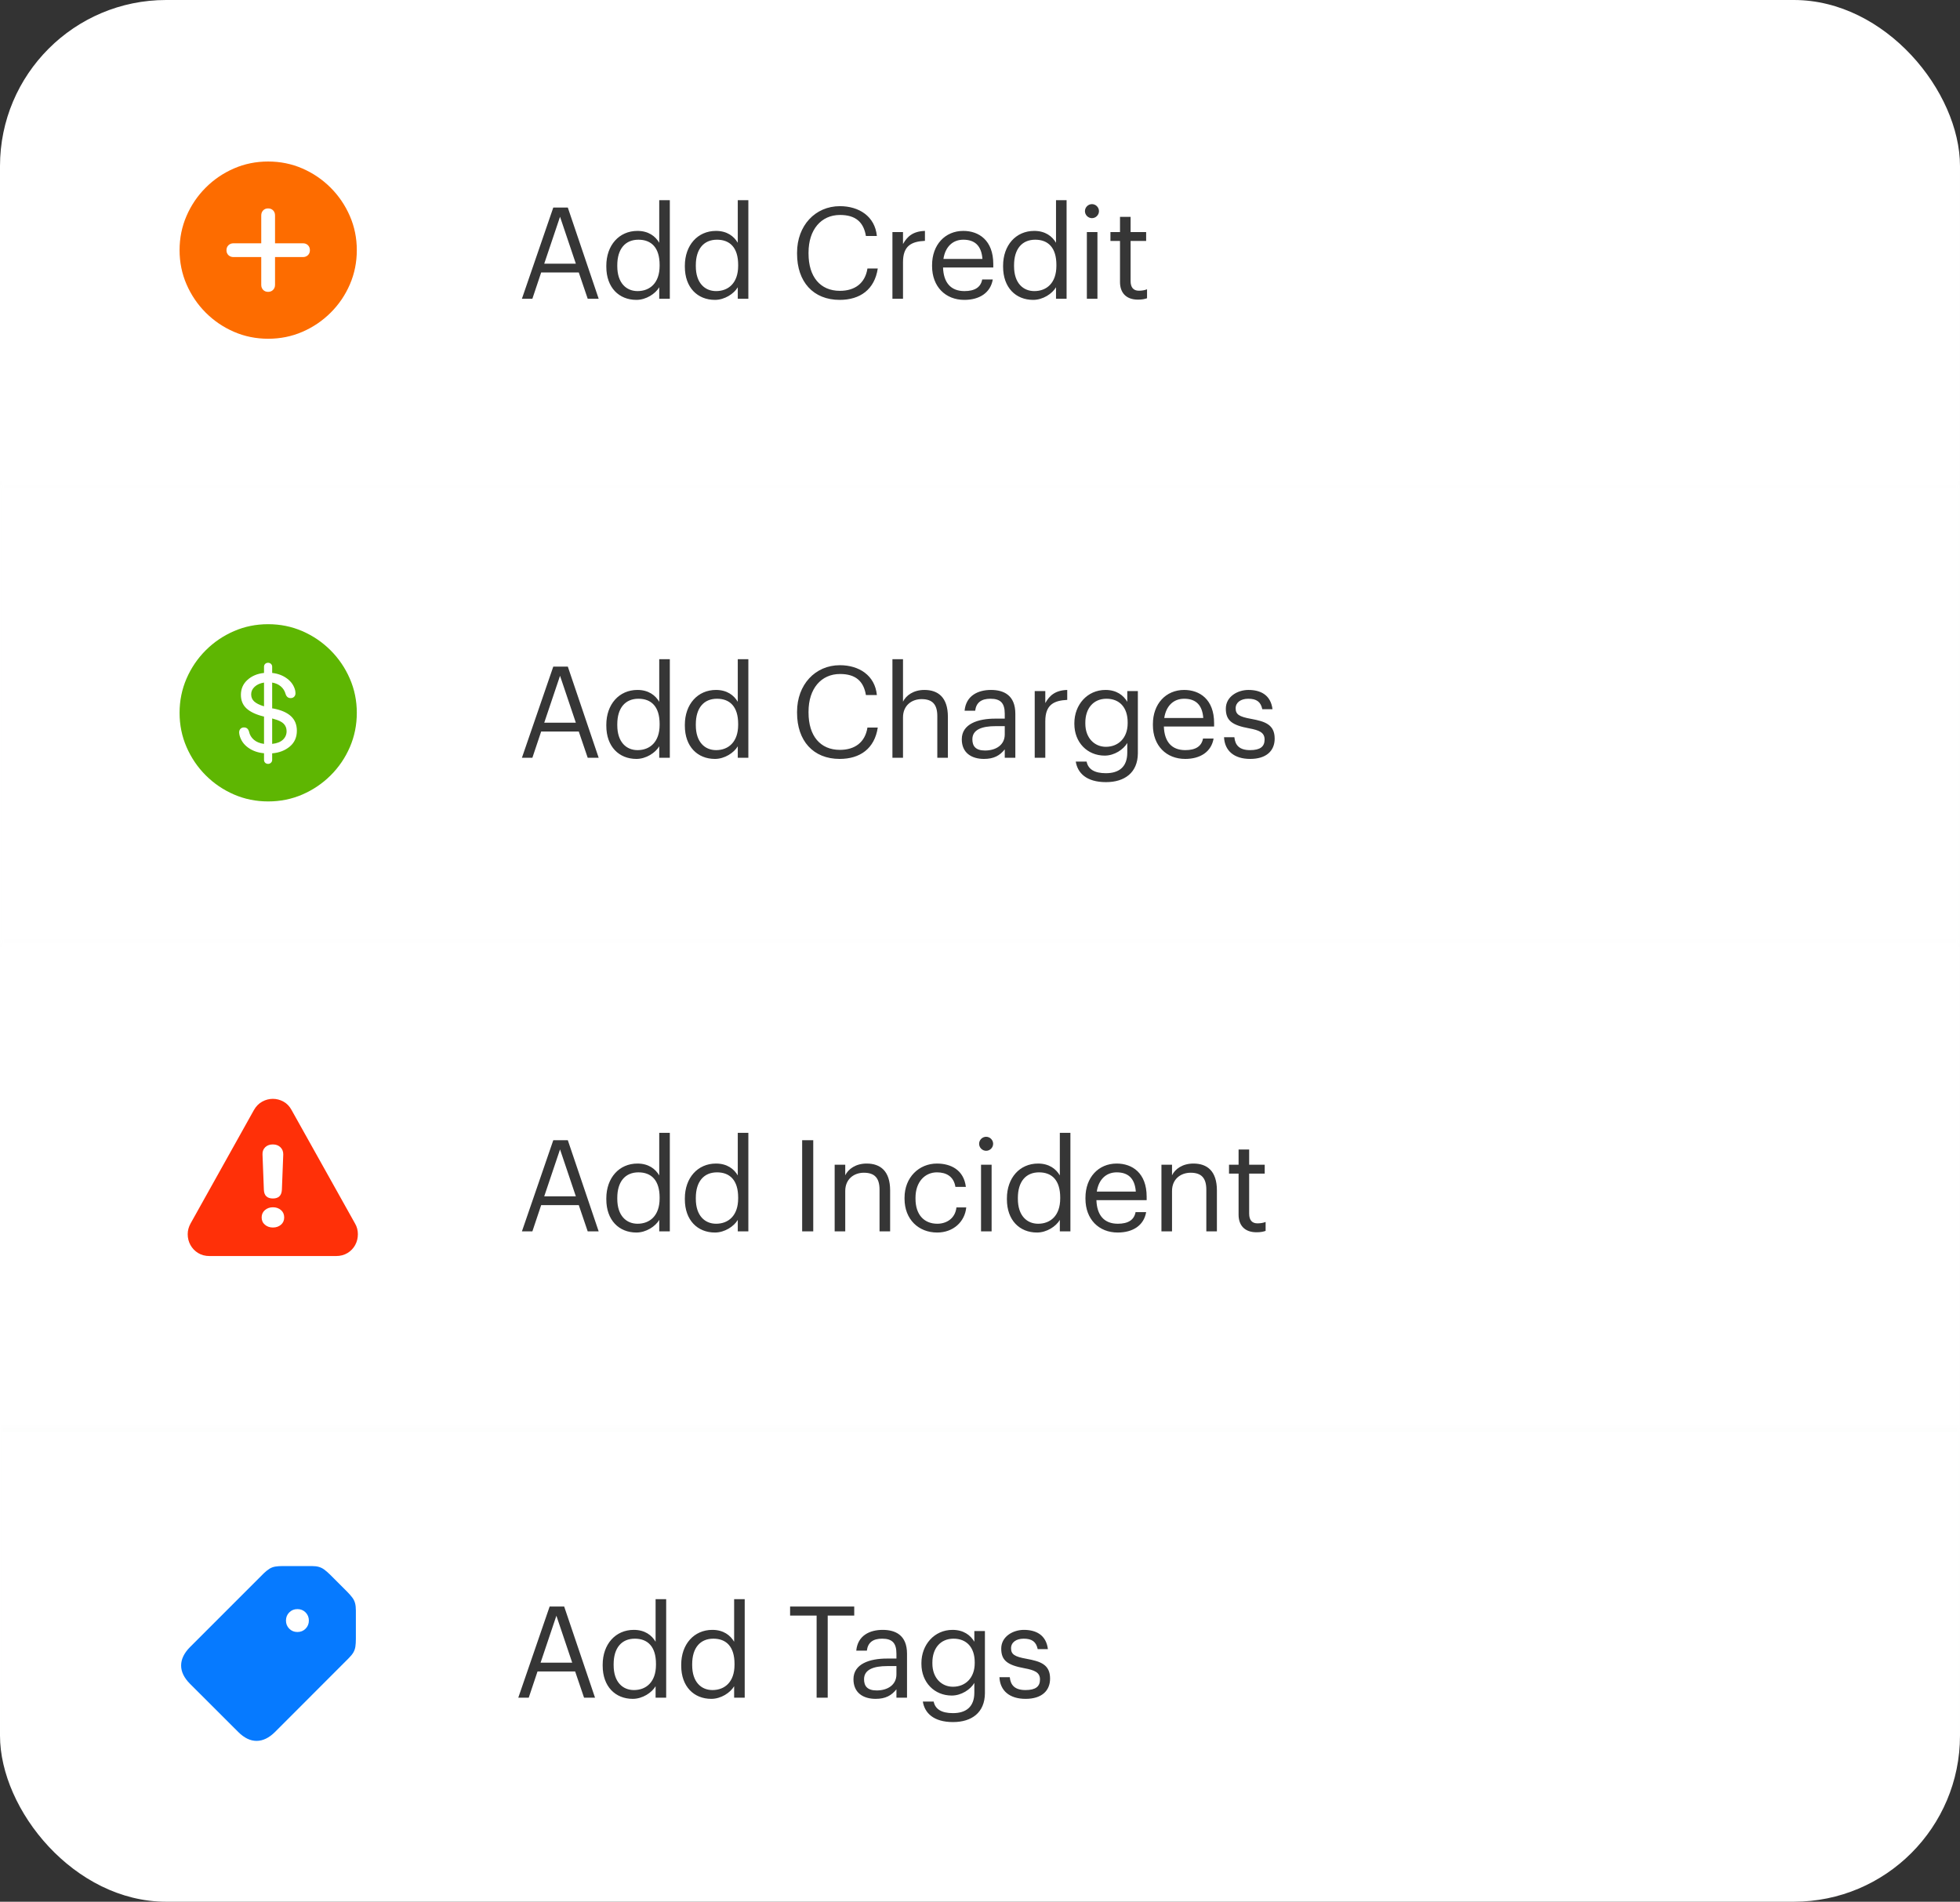 <svg width="269" height="261" viewBox="0 0 269 261" xmlns="http://www.w3.org/2000/svg" xmlns:xlink="http://www.w3.org/1999/xlink"><rect x="0" y="0" width="269" height="261" fill="#333333" stroke="none"/><defs><rect id="a" x="0" y="0" width="269" height="261" rx="22.8"/></defs><g fill="none" fill-rule="evenodd"><mask id="b" fill="#fff"><use xlink:href="#a"/></mask><use fill="#FFF" xlink:href="#a"/><path d="M440.5,66.5 L440.5,129.5 L-126.5,129.5 L-126.5,66.5 L440.5,66.5 Z" stroke-opacity=".503" stroke="#979797" fill="#E0F2E2" opacity=".1" mask="url(#b)"/><path d="M440.5,196 L440.5,263 L-126.5,263 L-126.5,196 L440.5,196 Z" stroke="#979797" fill="#E0F2E2" opacity=".1" mask="url(#b)"/><g mask="url(#b)" fill-rule="nonzero"><g transform="translate(22.5 212.5)"><path d="M50.065,20.5 L51.273,16.895 L56.435,16.895 L57.66,20.5 L59.165,20.5 L54.93,7.987 L52.935,7.987 L48.63,20.5 L50.065,20.5 Z M56.032,15.688 L51.693,15.688 L53.862,9.248 L56.032,15.688 Z M64.344,20.657 C65.674,20.657 66.952,19.817 67.477,18.925 L67.477,20.5 L68.929,20.5 L68.929,6.973 L67.477,6.973 L67.477,12.818 C66.952,11.925 66.007,11.19 64.484,11.19 C61.964,11.19 60.214,13.168 60.214,15.967 L60.214,16.108 C60.214,18.96 61.947,20.657 64.344,20.657 Z M64.502,19.45 C62.962,19.45 61.719,18.348 61.719,16.038 L61.719,15.898 C61.719,13.675 62.804,12.398 64.624,12.398 C66.409,12.398 67.529,13.5 67.529,15.845 L67.529,15.985 C67.529,18.33 66.199,19.45 64.502,19.45 Z M75.123,20.657 C76.453,20.657 77.731,19.817 78.256,18.925 L78.256,20.5 L79.708,20.5 L79.708,6.973 L78.256,6.973 L78.256,12.818 C77.731,11.925 76.786,11.19 75.263,11.19 C72.743,11.19 70.993,13.168 70.993,15.967 L70.993,16.108 C70.993,18.96 72.726,20.657 75.123,20.657 Z M75.281,19.45 C73.741,19.45 72.498,18.348 72.498,16.038 L72.498,15.898 C72.498,13.675 73.583,12.398 75.403,12.398 C77.188,12.398 78.308,13.5 78.308,15.845 L78.308,15.985 C78.308,18.33 76.978,19.45 75.281,19.45 Z M91.099,20.5 L91.099,9.23 L94.739,9.23 L94.739,7.987 L85.937,7.987 L85.937,9.23 L89.577,9.23 L89.577,20.5 L91.099,20.5 Z M97.678,20.657 C99.026,20.657 99.848,20.203 100.531,19.345 L100.531,20.5 L101.983,20.5 L101.983,14.463 C101.983,11.908 100.391,11.19 98.641,11.19 C96.873,11.19 95.211,11.96 95.018,14.043 L96.471,14.043 C96.611,12.922 97.311,12.398 98.571,12.398 C99.971,12.398 100.531,13.01 100.531,14.463 L100.531,15.127 L99.218,15.127 C96.873,15.127 94.633,15.845 94.633,17.962 C94.633,19.835 95.981,20.657 97.678,20.657 Z M97.818,19.503 C96.541,19.503 96.086,18.907 96.086,17.962 C96.086,16.615 97.433,16.16 99.271,16.16 L100.531,16.16 L100.531,17.297 C100.531,18.715 99.358,19.503 97.818,19.503 Z M108.3,23.843 C110.855,23.843 112.658,22.547 112.675,19.887 L112.675,11.348 L111.223,11.348 L111.223,12.818 C110.698,11.925 109.753,11.19 108.23,11.19 C105.71,11.19 103.96,13.255 103.96,15.74 L103.96,15.863 C103.96,18.383 105.728,20.203 108.125,20.203 C109.455,20.203 110.698,19.363 111.223,18.47 L111.223,19.8 C111.223,21.76 110.085,22.617 108.283,22.617 C106.725,22.617 105.85,22.075 105.64,21.025 L104.153,21.025 C104.398,22.565 105.588,23.843 108.3,23.843 Z M108.283,18.995 C106.743,18.995 105.465,17.805 105.465,15.81 L105.465,15.67 C105.465,13.745 106.55,12.398 108.37,12.398 C110.155,12.398 111.275,13.588 111.275,15.635 L111.275,15.758 C111.275,17.805 109.98,18.995 108.283,18.995 Z M118.257,20.657 C120.479,20.657 121.617,19.538 121.617,17.875 C121.617,15.932 120.287,15.512 118.397,15.162 C116.717,14.865 116.262,14.533 116.262,13.71 C116.262,12.922 116.944,12.398 117.994,12.398 C119.149,12.398 119.709,12.835 119.919,13.832 L121.319,13.832 C121.074,11.855 119.657,11.19 118.012,11.19 C116.577,11.19 114.914,12.065 114.914,13.762 C114.914,15.355 115.719,16.02 118.099,16.457 C119.517,16.72 120.234,17.035 120.234,17.997 C120.234,18.977 119.622,19.45 118.239,19.45 C116.769,19.45 116.192,18.767 116.087,17.683 L114.669,17.683 C114.757,19.555 116.069,20.657 118.257,20.657 Z" fill="#363636"/><path d="M12.721,26.425 C13.584,26.422 14.424,26.015 15.241,25.206 L25.365,15.071 C25.647,14.789 25.858,14.527 25.999,14.285 C26.14,14.043 26.232,13.775 26.276,13.483 C26.319,13.19 26.341,12.834 26.341,12.415 L26.341,8.523 C26.341,8.133 26.305,7.802 26.232,7.531 C26.16,7.26 26.037,7.008 25.864,6.773 C25.69,6.538 25.452,6.265 25.148,5.954 L22.818,3.624 C22.507,3.32 22.233,3.082 21.994,2.908 C21.756,2.735 21.503,2.612 21.235,2.54 C20.968,2.467 20.639,2.431 20.249,2.431 L16.357,2.431 C15.931,2.431 15.575,2.455 15.29,2.502 C15.004,2.549 14.742,2.645 14.504,2.789 C14.265,2.934 14.001,3.143 13.712,3.418 L3.577,13.553 C2.768,14.37 2.361,15.21 2.358,16.073 C2.354,16.937 2.764,17.781 3.588,18.604 L10.2,25.206 C11.017,26.022 11.857,26.429 12.721,26.425 Z M18.319,11.483 C17.871,11.483 17.497,11.331 17.197,11.027 C16.898,10.724 16.748,10.352 16.748,9.911 C16.748,9.47 16.898,9.098 17.197,8.794 C17.497,8.491 17.871,8.339 18.319,8.339 C18.767,8.339 19.141,8.491 19.441,8.794 C19.741,9.098 19.891,9.47 19.891,9.911 C19.891,10.352 19.741,10.724 19.441,11.027 C19.141,11.331 18.767,11.483 18.319,11.483 Z" fill="#067AFF"/></g></g><g mask="url(#b)" fill-rule="nonzero"><g transform="translate(22.5 18)"><path d="M50.565,23 L51.773,19.395 L56.935,19.395 L58.16,23 L59.665,23 L55.43,10.488 L53.435,10.488 L49.13,23 L50.565,23 Z M56.532,18.188 L52.193,18.188 L54.362,11.748 L56.532,18.188 Z M64.844,23.157 C66.174,23.157 67.452,22.317 67.977,21.425 L67.977,23 L69.429,23 L69.429,9.473 L67.977,9.473 L67.977,15.318 C67.452,14.425 66.507,13.69 64.984,13.69 C62.464,13.69 60.714,15.668 60.714,18.468 L60.714,18.608 C60.714,21.46 62.447,23.157 64.844,23.157 Z M65.002,21.95 C63.462,21.95 62.219,20.848 62.219,18.538 L62.219,18.398 C62.219,16.175 63.304,14.898 65.124,14.898 C66.909,14.898 68.029,16 68.029,18.345 L68.029,18.485 C68.029,20.83 66.699,21.95 65.002,21.95 Z M75.623,23.157 C76.953,23.157 78.231,22.317 78.756,21.425 L78.756,23 L80.208,23 L80.208,9.473 L78.756,9.473 L78.756,15.318 C78.231,14.425 77.286,13.69 75.763,13.69 C73.243,13.69 71.493,15.668 71.493,18.468 L71.493,18.608 C71.493,21.46 73.226,23.157 75.623,23.157 Z M75.781,21.95 C74.241,21.95 72.998,20.848 72.998,18.538 L72.998,18.398 C72.998,16.175 74.083,14.898 75.903,14.898 C77.688,14.898 78.808,16 78.808,18.345 L78.808,18.485 C78.808,20.83 77.478,21.95 75.781,21.95 Z M92.737,23.157 C95.537,23.157 97.532,21.74 97.969,18.852 L96.552,18.852 C96.237,20.883 94.819,21.915 92.772,21.915 C90.077,21.915 88.467,19.99 88.467,16.805 L88.467,16.665 C88.467,13.515 90.199,11.502 92.789,11.502 C94.924,11.502 96.027,12.482 96.342,14.39 L97.847,14.39 C97.584,11.678 95.379,10.295 92.772,10.295 C89.377,10.295 86.892,12.973 86.892,16.683 L86.892,16.823 C86.892,20.672 89.114,23.157 92.737,23.157 Z M101.433,23 L101.433,17.977 C101.433,15.72 102.606,15.143 104.443,15.055 L104.443,13.69 C102.798,13.742 102.011,14.46 101.433,15.492 L101.433,13.848 L99.981,13.848 L99.981,23 L101.433,23 Z M109.85,23.157 C111.915,23.157 113.438,22.195 113.753,20.358 L112.3,20.358 C112.108,21.425 111.285,21.95 109.868,21.95 C107.995,21.95 106.998,20.795 106.928,18.712 L113.823,18.712 L113.823,18.24 C113.823,14.967 111.828,13.69 109.71,13.69 C107.19,13.69 105.423,15.615 105.423,18.38 L105.423,18.52 C105.423,21.337 107.26,23.157 109.85,23.157 Z M112.335,17.54 L106.98,17.54 C107.225,15.912 108.223,14.898 109.71,14.898 C111.215,14.898 112.195,15.65 112.335,17.54 Z M119.299,23.157 C120.629,23.157 121.907,22.317 122.432,21.425 L122.432,23 L123.884,23 L123.884,9.473 L122.432,9.473 L122.432,15.318 C121.907,14.425 120.962,13.69 119.439,13.69 C116.919,13.69 115.169,15.668 115.169,18.468 L115.169,18.608 C115.169,21.46 116.902,23.157 119.299,23.157 Z M119.457,21.95 C117.917,21.95 116.674,20.848 116.674,18.538 L116.674,18.398 C116.674,16.175 117.759,14.898 119.579,14.898 C121.364,14.898 122.484,16 122.484,18.345 L122.484,18.485 C122.484,20.83 121.154,21.95 119.457,21.95 Z M127.366,11.94 C127.891,11.94 128.328,11.502 128.328,10.977 C128.328,10.453 127.891,10.015 127.366,10.015 C126.841,10.015 126.403,10.453 126.403,10.977 C126.403,11.502 126.841,11.94 127.366,11.94 Z M128.118,23 L128.118,13.848 L126.666,13.848 L126.666,23 L128.118,23 Z M133.683,23.122 C134.278,23.122 134.628,23.035 134.925,22.93 L134.925,21.705 C134.61,21.828 134.26,21.898 133.805,21.898 C133.07,21.898 132.668,21.46 132.668,20.567 L132.668,15.072 L134.803,15.072 L134.803,13.848 L132.668,13.848 L132.668,11.765 L131.215,11.765 L131.215,13.848 L129.903,13.848 L129.903,15.072 L131.215,15.072 L131.215,20.707 C131.215,22.142 132.02,23.122 133.683,23.122 Z" fill="#363636"/><path d="M14.308,28.491 C15.975,28.491 17.541,28.174 19.005,27.539 C20.469,26.904 21.762,26.028 22.883,24.911 C24.005,23.794 24.883,22.501 25.518,21.033 C26.152,19.564 26.47,17.996 26.47,16.329 C26.47,14.67 26.15,13.107 25.511,11.638 C24.872,10.17 23.992,8.875 22.871,7.753 C21.749,6.632 20.456,5.754 18.992,5.119 C17.528,4.484 15.962,4.167 14.295,4.167 C12.636,4.167 11.075,4.484 9.61,5.119 C8.146,5.754 6.853,6.632 5.732,7.753 C4.611,8.875 3.732,10.17 3.098,11.638 C2.463,13.107 2.146,14.67 2.146,16.329 C2.146,17.996 2.465,19.564 3.104,21.033 C3.743,22.501 4.621,23.794 5.738,24.911 C6.855,26.028 8.146,26.904 9.61,27.539 C11.075,28.174 12.64,28.491 14.308,28.491 Z M14.295,22.055 C14.016,22.055 13.789,21.964 13.616,21.782 C13.442,21.6 13.355,21.373 13.355,21.103 L13.355,17.281 L9.547,17.281 C9.268,17.281 9.037,17.194 8.855,17.021 C8.673,16.847 8.582,16.621 8.582,16.342 C8.582,16.062 8.673,15.834 8.855,15.656 C9.037,15.479 9.268,15.39 9.547,15.39 L13.355,15.39 L13.355,11.568 C13.355,11.289 13.442,11.058 13.616,10.876 C13.789,10.694 14.016,10.604 14.295,10.604 C14.574,10.604 14.803,10.692 14.98,10.87 C15.158,11.048 15.247,11.281 15.247,11.568 L15.247,15.39 L19.081,15.39 C19.36,15.39 19.589,15.479 19.767,15.656 C19.944,15.834 20.033,16.062 20.033,16.342 C20.033,16.621 19.942,16.847 19.76,17.021 C19.578,17.194 19.352,17.281 19.081,17.281 L15.247,17.281 L15.247,21.103 C15.247,21.373 15.158,21.6 14.98,21.782 C14.803,21.964 14.574,22.055 14.295,22.055 Z" fill="#FD6C00"/></g></g><g mask="url(#b)" fill-rule="nonzero"><g transform="translate(22.5 81.5)"><path d="M50.565,22.5 L51.773,18.895 L56.935,18.895 L58.16,22.5 L59.665,22.5 L55.43,9.988 L53.435,9.988 L49.13,22.5 L50.565,22.5 Z M56.532,17.688 L52.193,17.688 L54.362,11.248 L56.532,17.688 Z M64.844,22.657 C66.174,22.657 67.452,21.817 67.977,20.925 L67.977,22.5 L69.429,22.5 L69.429,8.973 L67.977,8.973 L67.977,14.818 C67.452,13.925 66.507,13.19 64.984,13.19 C62.464,13.19 60.714,15.168 60.714,17.968 L60.714,18.108 C60.714,20.96 62.447,22.657 64.844,22.657 Z M65.002,21.45 C63.462,21.45 62.219,20.348 62.219,18.038 L62.219,17.898 C62.219,15.675 63.304,14.398 65.124,14.398 C66.909,14.398 68.029,15.5 68.029,17.845 L68.029,17.985 C68.029,20.33 66.699,21.45 65.002,21.45 Z M75.623,22.657 C76.953,22.657 78.231,21.817 78.756,20.925 L78.756,22.5 L80.208,22.5 L80.208,8.973 L78.756,8.973 L78.756,14.818 C78.231,13.925 77.286,13.19 75.763,13.19 C73.243,13.19 71.493,15.168 71.493,17.968 L71.493,18.108 C71.493,20.96 73.226,22.657 75.623,22.657 Z M75.781,21.45 C74.241,21.45 72.998,20.348 72.998,18.038 L72.998,17.898 C72.998,15.675 74.083,14.398 75.903,14.398 C77.688,14.398 78.808,15.5 78.808,17.845 L78.808,17.985 C78.808,20.33 77.478,21.45 75.781,21.45 Z M92.737,22.657 C95.537,22.657 97.532,21.24 97.969,18.352 L96.552,18.352 C96.237,20.383 94.819,21.415 92.772,21.415 C90.077,21.415 88.467,19.49 88.467,16.305 L88.467,16.165 C88.467,13.015 90.199,11.002 92.789,11.002 C94.924,11.002 96.027,11.982 96.342,13.89 L97.847,13.89 C97.584,11.178 95.379,9.795 92.772,9.795 C89.377,9.795 86.892,12.473 86.892,16.183 L86.892,16.323 C86.892,20.172 89.114,22.657 92.737,22.657 Z M101.433,22.5 L101.433,16.953 C101.433,15.307 102.641,14.45 103.988,14.45 C105.458,14.45 106.141,15.168 106.141,16.777 L106.141,22.5 L107.593,22.5 L107.593,16.883 C107.593,14.223 106.263,13.19 104.373,13.19 C102.868,13.19 101.853,13.943 101.433,14.8 L101.433,8.973 L99.981,8.973 L99.981,22.5 L101.433,22.5 Z M112.545,22.657 C113.893,22.657 114.715,22.203 115.398,21.345 L115.398,22.5 L116.85,22.5 L116.85,16.462 C116.85,13.908 115.258,13.19 113.508,13.19 C111.74,13.19 110.078,13.96 109.885,16.043 L111.338,16.043 C111.478,14.922 112.178,14.398 113.438,14.398 C114.838,14.398 115.398,15.01 115.398,16.462 L115.398,17.128 L114.085,17.128 C111.74,17.128 109.5,17.845 109.5,19.962 C109.5,21.835 110.848,22.657 112.545,22.657 Z M112.685,21.503 C111.408,21.503 110.953,20.907 110.953,19.962 C110.953,18.615 112.3,18.16 114.138,18.16 L115.398,18.16 L115.398,19.297 C115.398,20.715 114.225,21.503 112.685,21.503 Z M120.962,22.5 L120.962,17.477 C120.962,15.22 122.134,14.643 123.972,14.555 L123.972,13.19 C122.327,13.242 121.539,13.96 120.962,14.992 L120.962,13.348 L119.509,13.348 L119.509,22.5 L120.962,22.5 Z M129.291,25.843 C131.846,25.843 133.648,24.547 133.666,21.887 L133.666,13.348 L132.213,13.348 L132.213,14.818 C131.688,13.925 130.743,13.19 129.221,13.19 C126.701,13.19 124.951,15.255 124.951,17.74 L124.951,17.863 C124.951,20.383 126.718,22.203 129.116,22.203 C130.446,22.203 131.688,21.363 132.213,20.47 L132.213,21.8 C132.213,23.76 131.076,24.617 129.273,24.617 C127.716,24.617 126.841,24.075 126.631,23.025 L125.143,23.025 C125.388,24.565 126.578,25.843 129.291,25.843 Z M129.273,20.995 C127.733,20.995 126.456,19.805 126.456,17.81 L126.456,17.67 C126.456,15.745 127.541,14.398 129.361,14.398 C131.146,14.398 132.266,15.588 132.266,17.635 L132.266,17.758 C132.266,19.805 130.971,20.995 129.273,20.995 Z M140.158,22.657 C142.223,22.657 143.745,21.695 144.06,19.858 L142.608,19.858 C142.415,20.925 141.593,21.45 140.175,21.45 C138.303,21.45 137.305,20.295 137.235,18.212 L144.13,18.212 L144.13,17.74 C144.13,14.467 142.135,13.19 140.018,13.19 C137.498,13.19 135.73,15.115 135.73,17.88 L135.73,18.02 C135.73,20.837 137.568,22.657 140.158,22.657 Z M142.643,17.04 L137.288,17.04 C137.533,15.412 138.53,14.398 140.018,14.398 C141.523,14.398 142.503,15.15 142.643,17.04 Z M149.082,22.657 C151.304,22.657 152.442,21.538 152.442,19.875 C152.442,17.933 151.112,17.512 149.222,17.163 C147.542,16.865 147.087,16.532 147.087,15.71 C147.087,14.922 147.769,14.398 148.819,14.398 C149.974,14.398 150.534,14.835 150.744,15.832 L152.144,15.832 C151.899,13.855 150.482,13.19 148.837,13.19 C147.402,13.19 145.739,14.065 145.739,15.762 C145.739,17.355 146.544,18.02 148.924,18.457 C150.342,18.72 151.059,19.035 151.059,19.997 C151.059,20.977 150.447,21.45 149.064,21.45 C147.594,21.45 147.017,20.767 146.912,19.683 L145.494,19.683 C145.582,21.555 146.894,22.657 149.082,22.657 Z" fill="#363636"/><path d="M14.308,28.491 C15.975,28.491 17.541,28.174 19.005,27.539 C20.469,26.904 21.762,26.028 22.883,24.911 C24.005,23.794 24.883,22.501 25.518,21.033 C26.152,19.564 26.47,17.996 26.47,16.329 C26.47,14.67 26.15,13.107 25.511,11.638 C24.872,10.17 23.992,8.875 22.871,7.753 C21.749,6.632 20.456,5.754 18.992,5.119 C17.528,4.484 15.962,4.167 14.295,4.167 C12.636,4.167 11.075,4.484 9.61,5.119 C8.146,5.754 6.853,6.632 5.732,7.753 C4.611,8.875 3.732,10.17 3.098,11.638 C2.463,13.107 2.146,14.67 2.146,16.329 C2.146,17.996 2.465,19.564 3.104,21.033 C3.743,22.501 4.621,23.794 5.738,24.911 C6.855,26.028 8.146,26.904 9.61,27.539 C11.075,28.174 12.64,28.491 14.308,28.491 Z M14.295,23.337 C14.134,23.337 14.001,23.286 13.895,23.185 C13.789,23.083 13.736,22.952 13.736,22.791 L13.736,21.877 C12.907,21.809 12.183,21.555 11.565,21.115 C10.948,20.675 10.55,20.1 10.372,19.389 C10.364,19.329 10.353,19.268 10.34,19.205 C10.328,19.141 10.321,19.08 10.321,19.021 C10.321,18.817 10.383,18.652 10.505,18.525 C10.628,18.398 10.787,18.335 10.981,18.335 C11.159,18.335 11.305,18.382 11.419,18.475 C11.534,18.568 11.62,18.716 11.68,18.919 C11.773,19.359 11.995,19.729 12.346,20.03 C12.697,20.33 13.161,20.519 13.736,20.595 L13.736,16.837 L13.647,16.824 C12.623,16.57 11.853,16.206 11.337,15.732 C10.821,15.258 10.562,14.636 10.562,13.866 C10.562,13.037 10.863,12.351 11.464,11.81 C12.065,11.268 12.822,10.951 13.736,10.857 L13.736,10.007 C13.736,9.846 13.789,9.715 13.895,9.613 C14.001,9.512 14.134,9.461 14.295,9.461 C14.447,9.461 14.578,9.512 14.688,9.613 C14.799,9.715 14.854,9.846 14.854,10.007 L14.854,10.857 C15.641,10.942 16.324,11.2 16.904,11.632 C17.484,12.063 17.854,12.609 18.015,13.27 C18.023,13.329 18.032,13.39 18.04,13.454 C18.049,13.517 18.053,13.583 18.053,13.65 C18.053,13.845 17.991,14.004 17.869,14.126 C17.746,14.249 17.587,14.311 17.393,14.311 C17.046,14.311 16.813,14.12 16.694,13.739 C16.576,13.316 16.356,12.969 16.034,12.698 C15.713,12.427 15.319,12.254 14.854,12.178 L14.854,15.72 L15.044,15.745 C16.102,15.948 16.9,16.299 17.437,16.799 C17.974,17.298 18.243,17.963 18.243,18.792 C18.243,19.698 17.917,20.421 17.266,20.963 C16.614,21.505 15.81,21.813 14.854,21.89 L14.854,22.791 C14.854,22.943 14.799,23.072 14.688,23.178 C14.578,23.284 14.447,23.337 14.295,23.337 Z M13.736,15.428 L13.736,12.178 C13.203,12.262 12.776,12.453 12.454,12.749 C12.132,13.045 11.972,13.392 11.972,13.79 C11.972,14.188 12.109,14.514 12.384,14.768 C12.659,15.021 13.085,15.237 13.66,15.415 L13.736,15.428 Z M14.854,20.595 C15.505,20.527 15.998,20.334 16.333,20.017 C16.667,19.7 16.834,19.312 16.834,18.855 C16.834,18.449 16.705,18.111 16.447,17.84 C16.189,17.569 15.742,17.349 15.107,17.18 L14.854,17.104 L14.854,20.595 Z" fill="#5EB602"/></g></g><g mask="url(#b)" fill-rule="nonzero"><g transform="translate(23.5 146.5)"><path d="M49.565,22.5 L50.773,18.895 L55.935,18.895 L57.16,22.5 L58.665,22.5 L54.43,9.988 L52.435,9.988 L48.13,22.5 L49.565,22.5 Z M55.532,17.688 L51.193,17.688 L53.362,11.248 L55.532,17.688 Z M63.844,22.657 C65.174,22.657 66.452,21.817 66.977,20.925 L66.977,22.5 L68.429,22.5 L68.429,8.973 L66.977,8.973 L66.977,14.818 C66.452,13.925 65.507,13.19 63.984,13.19 C61.464,13.19 59.714,15.168 59.714,17.968 L59.714,18.108 C59.714,20.96 61.447,22.657 63.844,22.657 Z M64.002,21.45 C62.462,21.45 61.219,20.348 61.219,18.038 L61.219,17.898 C61.219,15.675 62.304,14.398 64.124,14.398 C65.909,14.398 67.029,15.5 67.029,17.845 L67.029,17.985 C67.029,20.33 65.699,21.45 64.002,21.45 Z M74.623,22.657 C75.953,22.657 77.231,21.817 77.756,20.925 L77.756,22.5 L79.208,22.5 L79.208,8.973 L77.756,8.973 L77.756,14.818 C77.231,13.925 76.286,13.19 74.763,13.19 C72.243,13.19 70.493,15.168 70.493,17.968 L70.493,18.108 C70.493,20.96 72.226,22.657 74.623,22.657 Z M74.781,21.45 C73.241,21.45 71.998,20.348 71.998,18.038 L71.998,17.898 C71.998,15.675 73.083,14.398 74.903,14.398 C76.688,14.398 77.808,15.5 77.808,17.845 L77.808,17.985 C77.808,20.33 76.478,21.45 74.781,21.45 Z M88.114,22.5 L88.114,9.988 L86.592,9.988 L86.592,22.5 L88.114,22.5 Z M92.506,22.5 L92.506,16.953 C92.506,15.307 93.713,14.45 95.061,14.45 C96.531,14.45 97.213,15.168 97.213,16.777 L97.213,22.5 L98.666,22.5 L98.666,16.883 C98.666,14.223 97.336,13.19 95.446,13.19 C93.941,13.19 92.926,13.943 92.506,14.8 L92.506,13.348 L91.053,13.348 L91.053,22.5 L92.506,22.5 Z M105.123,22.657 C107.328,22.657 108.92,21.188 109.113,19.21 L107.765,19.21 C107.608,20.698 106.435,21.45 105.14,21.45 C103.373,21.45 102.148,20.26 102.148,18.02 L102.148,17.88 C102.148,15.727 103.425,14.398 105.088,14.398 C106.348,14.398 107.398,14.94 107.625,16.392 L109.06,16.392 C108.78,14.065 106.995,13.19 105.088,13.19 C102.638,13.19 100.643,15.08 100.643,17.88 L100.643,18.02 C100.643,20.855 102.568,22.657 105.123,22.657 Z M111.842,11.44 C112.367,11.44 112.804,11.002 112.804,10.477 C112.804,9.953 112.367,9.515 111.842,9.515 C111.317,9.515 110.879,9.953 110.879,10.477 C110.879,11.002 111.317,11.44 111.842,11.44 Z M112.594,22.5 L112.594,13.348 L111.142,13.348 L111.142,22.5 L112.594,22.5 Z M118.823,22.657 C120.153,22.657 121.431,21.817 121.956,20.925 L121.956,22.5 L123.408,22.5 L123.408,8.973 L121.956,8.973 L121.956,14.818 C121.431,13.925 120.486,13.19 118.963,13.19 C116.443,13.19 114.693,15.168 114.693,17.968 L114.693,18.108 C114.693,20.96 116.426,22.657 118.823,22.657 Z M118.981,21.45 C117.441,21.45 116.198,20.348 116.198,18.038 L116.198,17.898 C116.198,15.675 117.283,14.398 119.103,14.398 C120.888,14.398 122.008,15.5 122.008,17.845 L122.008,17.985 C122.008,20.33 120.678,21.45 118.981,21.45 Z M129.9,22.657 C131.965,22.657 133.488,21.695 133.803,19.858 L132.35,19.858 C132.158,20.925 131.335,21.45 129.918,21.45 C128.045,21.45 127.048,20.295 126.978,18.212 L133.873,18.212 L133.873,17.74 C133.873,14.467 131.878,13.19 129.76,13.19 C127.24,13.19 125.473,15.115 125.473,17.88 L125.473,18.02 C125.473,20.837 127.31,22.657 129.9,22.657 Z M132.385,17.04 L127.03,17.04 C127.275,15.412 128.273,14.398 129.76,14.398 C131.265,14.398 132.245,15.15 132.385,17.04 Z M137.354,22.5 L137.354,16.953 C137.354,15.307 138.562,14.45 139.909,14.45 C141.379,14.45 142.062,15.168 142.062,16.777 L142.062,22.5 L143.514,22.5 L143.514,16.883 C143.514,14.223 142.184,13.19 140.294,13.19 C138.789,13.19 137.774,13.943 137.354,14.8 L137.354,13.348 L135.902,13.348 L135.902,22.5 L137.354,22.5 Z M148.956,22.622 C149.551,22.622 149.901,22.535 150.199,22.43 L150.199,21.205 C149.884,21.328 149.534,21.398 149.079,21.398 C148.344,21.398 147.941,20.96 147.941,20.067 L147.941,14.572 L150.076,14.572 L150.076,13.348 L147.941,13.348 L147.941,11.265 L146.489,11.265 L146.489,13.348 L145.176,13.348 L145.176,14.572 L146.489,14.572 L146.489,20.207 C146.489,21.642 147.294,22.622 148.956,22.622 Z" fill="#363636"/><path d="M22.617,25.883 C23.219,25.883 23.746,25.744 24.199,25.467 C24.652,25.189 25.002,24.824 25.248,24.371 C25.494,23.918 25.617,23.422 25.617,22.883 C25.617,22.633 25.586,22.383 25.523,22.133 C25.461,21.883 25.359,21.641 25.219,21.406 L16.523,5.855 C16.242,5.332 15.869,4.943 15.404,4.689 C14.939,4.436 14.453,4.309 13.945,4.309 C13.438,4.309 12.949,4.438 12.48,4.695 C12.012,4.953 11.633,5.34 11.344,5.855 L2.66,21.406 C2.395,21.883 2.262,22.375 2.262,22.883 C2.262,23.422 2.387,23.918 2.637,24.371 C2.887,24.824 3.236,25.189 3.686,25.467 C4.135,25.744 4.66,25.883 5.262,25.883 L22.617,25.883 Z M13.957,17.984 C13.16,17.984 12.746,17.586 12.715,16.789 L12.527,11.938 C12.512,11.531 12.637,11.201 12.902,10.947 C13.168,10.693 13.516,10.566 13.945,10.566 C14.375,10.566 14.723,10.695 14.988,10.953 C15.254,11.211 15.383,11.543 15.375,11.949 L15.188,16.777 C15.148,17.582 14.738,17.984 13.957,17.984 Z M13.957,21.969 C13.527,21.969 13.162,21.842 12.861,21.588 C12.561,21.334 12.41,21 12.41,20.586 C12.41,20.172 12.561,19.836 12.861,19.578 C13.162,19.32 13.527,19.191 13.957,19.191 C14.395,19.191 14.762,19.318 15.059,19.572 C15.355,19.826 15.504,20.164 15.504,20.586 C15.504,21 15.355,21.334 15.059,21.588 C14.762,21.842 14.395,21.969 13.957,21.969 Z" fill="#FF3008"/></g></g></g></svg>